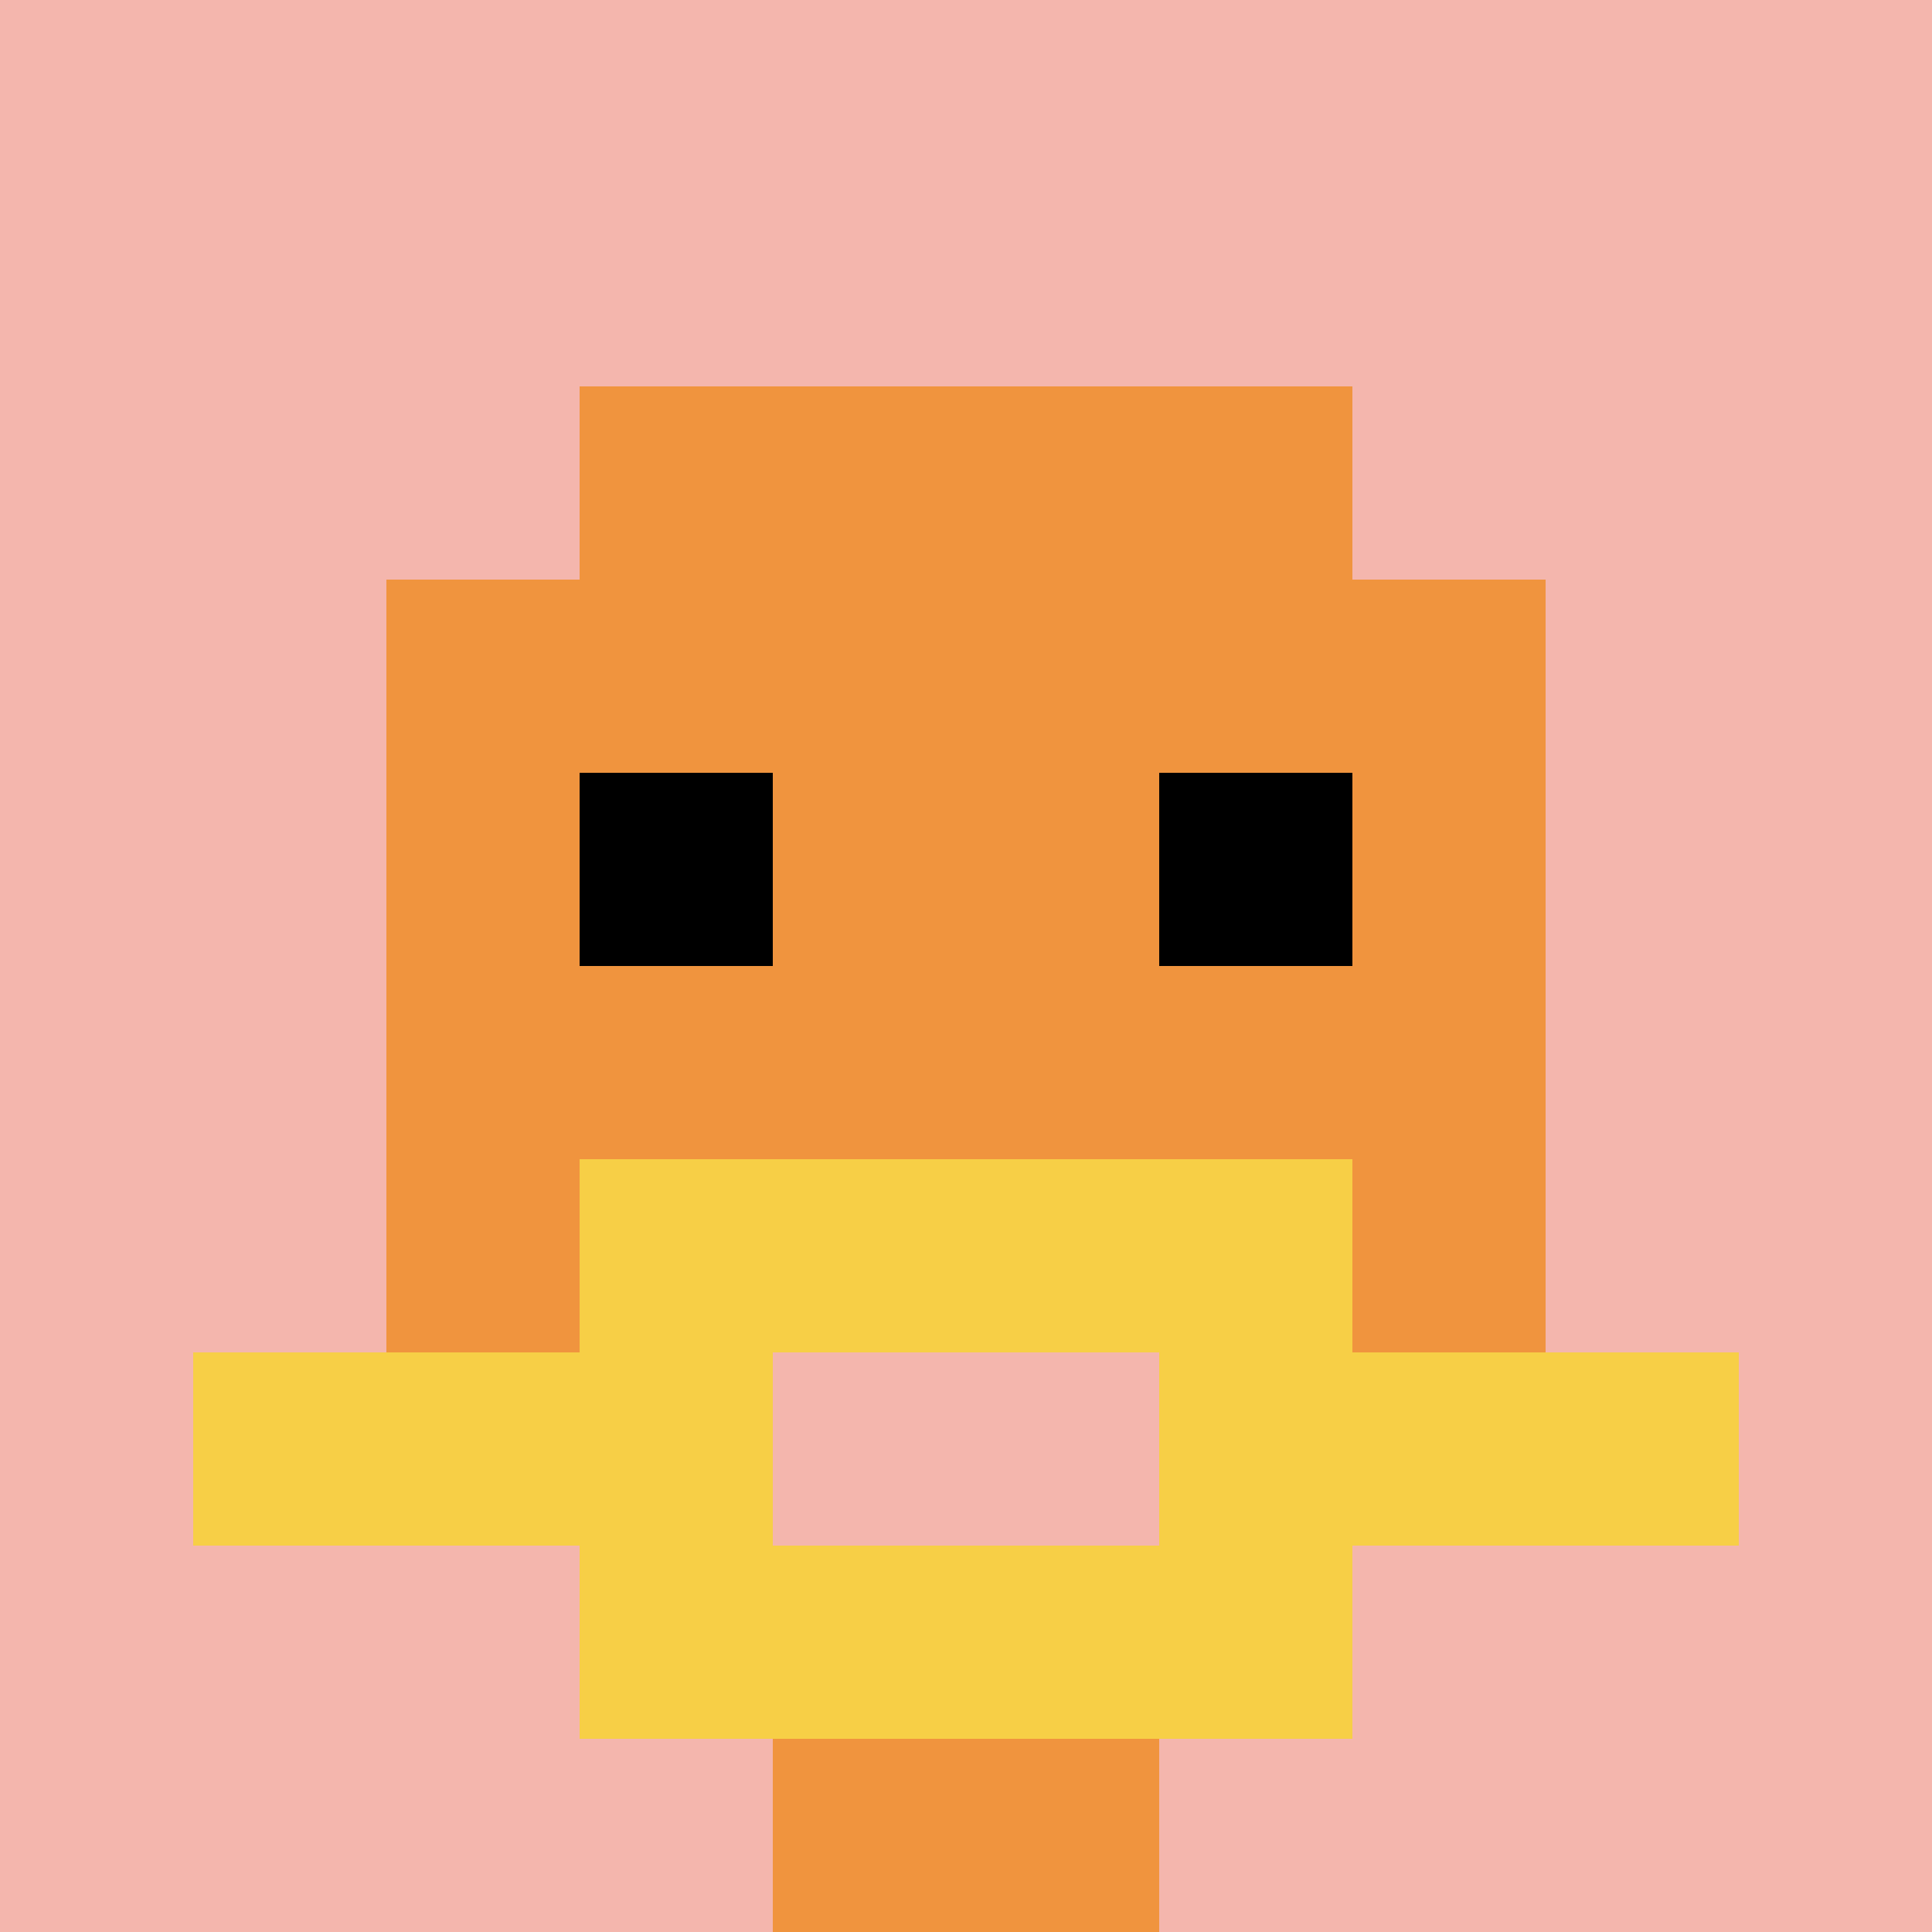 <svg xmlns="http://www.w3.org/2000/svg" version="1.1" width="278" height="278"><title>'goose-pfp-159953' by Dmitri Cherniak</title><desc>seed=159953
backgroundColor=#ffffff
padding=20
innerPadding=0
timeout=500
dimension=1
border=false
Save=function(){return n.handleSave()}
frame=13

Rendered at Wed Oct 04 2023 13:18:40 GMT+1100 (Australian Eastern Daylight Time)
Generated in &lt;1ms
</desc><defs></defs><rect width="100%" height="100%" fill="#ffffff"></rect><g><g id="0-0"><rect x="0" y="0" height="278" width="278" fill="#F4B6AD"></rect><g><rect id="0-0-3-2-4-7" x="83.4" y="55.6" width="111.2" height="194.6" fill="#F0943E"></rect><rect id="0-0-2-3-6-5" x="55.6" y="83.4" width="166.8" height="139" fill="#F0943E"></rect><rect id="0-0-4-8-2-2" x="111.2" y="222.4" width="55.6" height="55.6" fill="#F0943E"></rect><rect id="0-0-1-7-8-1" x="27.8" y="194.6" width="222.4" height="27.8" fill="#F7CF46"></rect><rect id="0-0-3-6-4-3" x="83.4" y="166.8" width="111.2" height="83.4" fill="#F7CF46"></rect><rect id="0-0-4-7-2-1" x="111.2" y="194.6" width="55.6" height="27.8" fill="#F4B6AD"></rect><rect id="0-0-3-4-1-1" x="83.4" y="111.2" width="27.8" height="27.8" fill="#000000"></rect><rect id="0-0-6-4-1-1" x="166.8" y="111.2" width="27.8" height="27.8" fill="#000000"></rect></g><rect x="0" y="0" stroke="white" stroke-width="0" height="278" width="278" fill="none"></rect></g></g></svg>